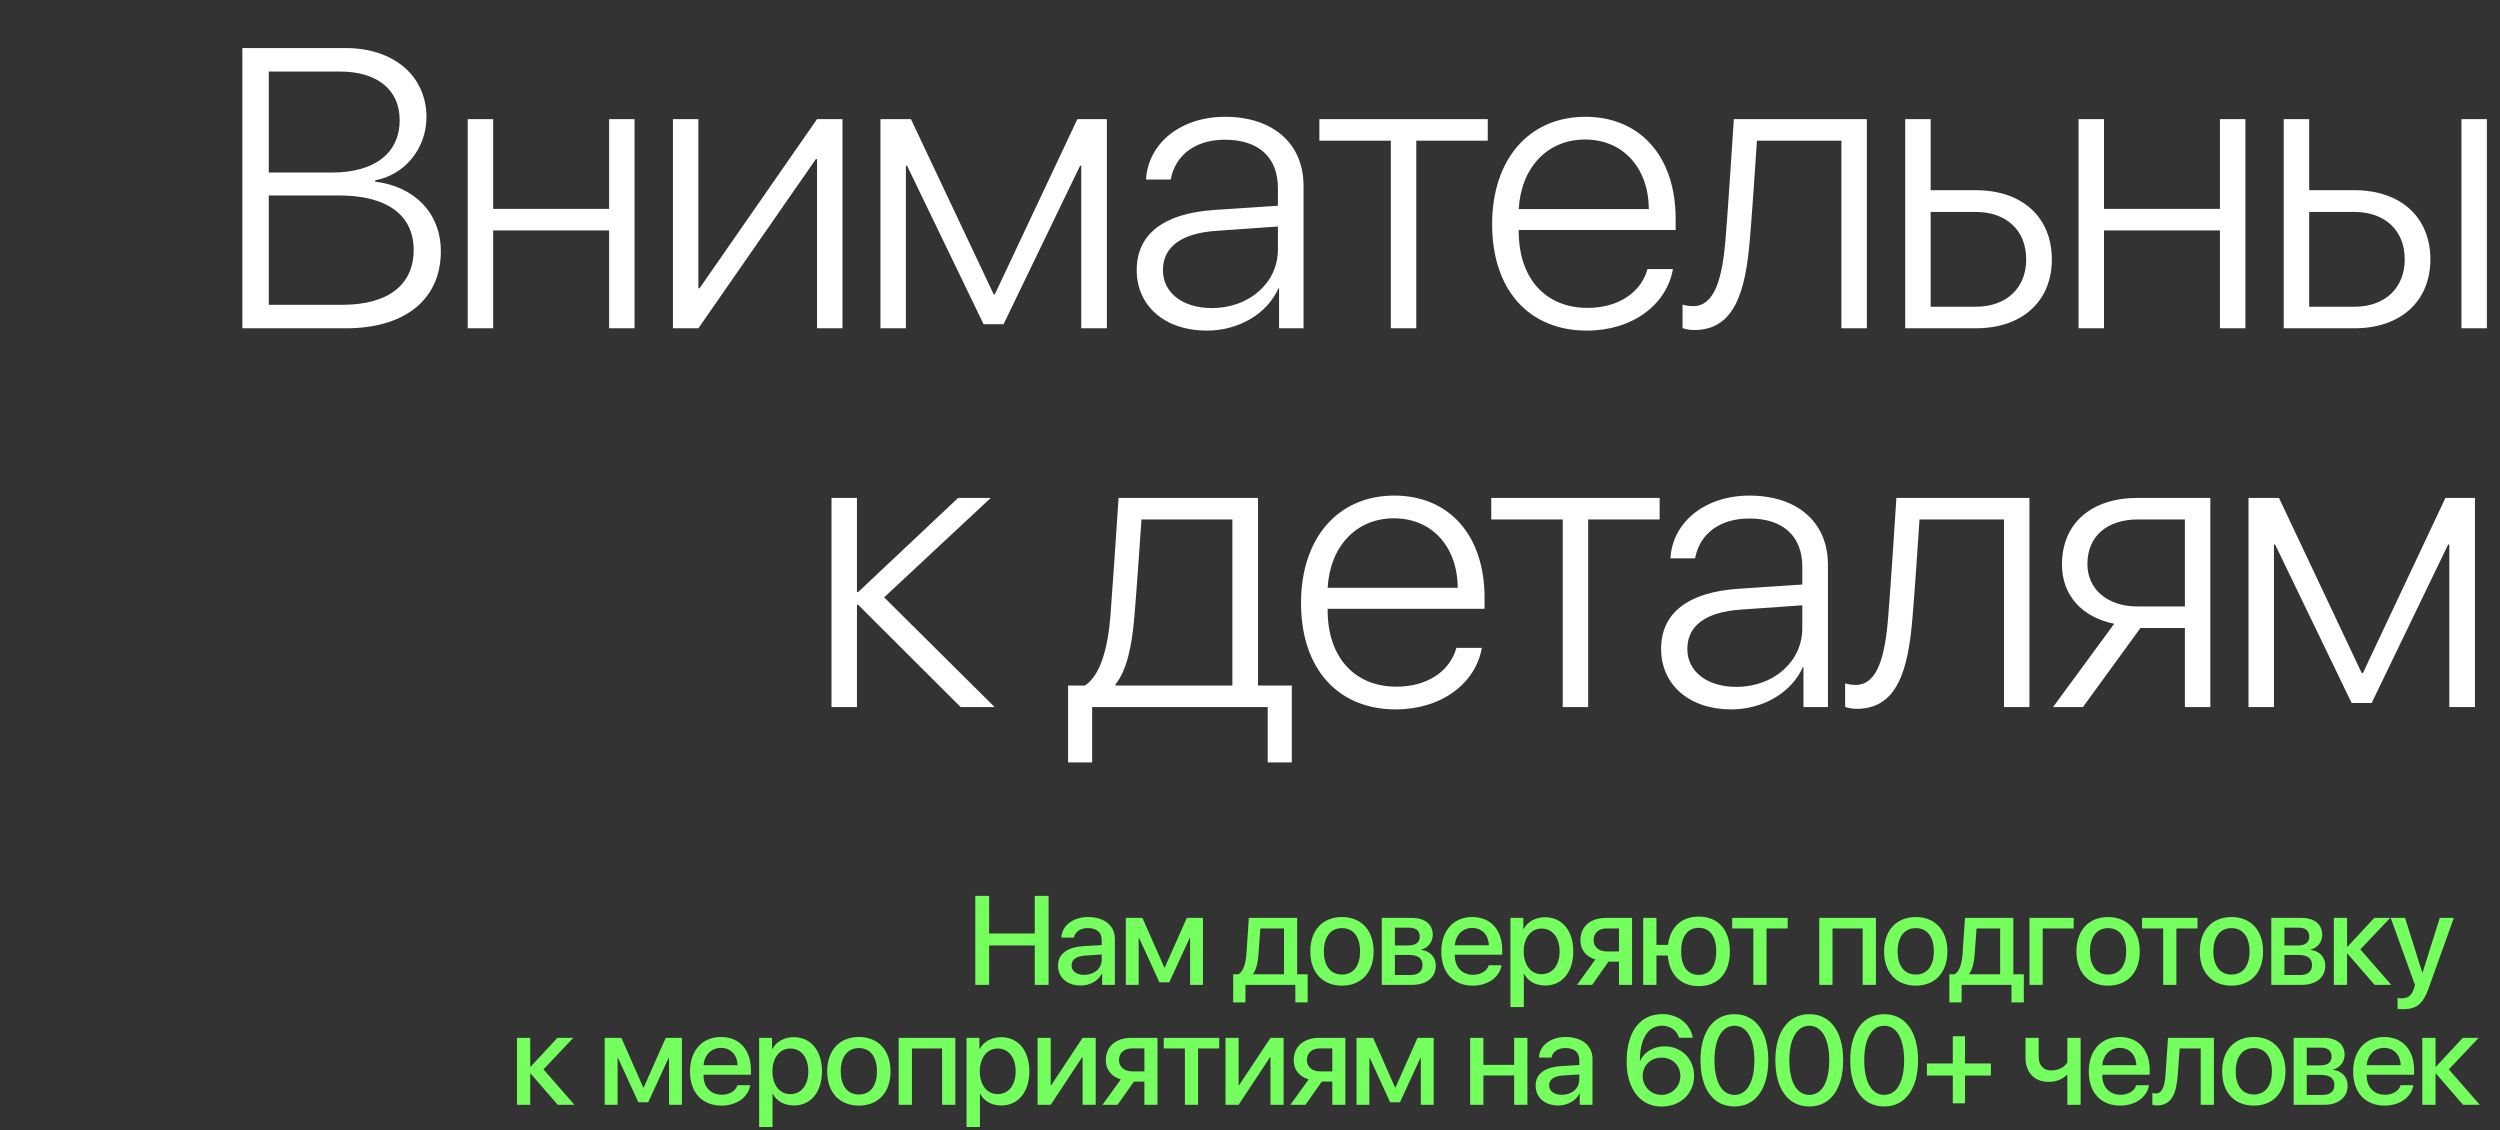 <?xml version="1.0" encoding="UTF-8"?> <svg xmlns="http://www.w3.org/2000/svg" width="396" height="179" viewBox="0 0 396 179" fill="none"><rect x="0" y="0" width="396" height="179" fill="#333333" stroke="none"/><path d="M54.817 52H38.39V7.611H54.725C62.353 7.611 67.552 12.01 67.552 18.562C67.552 23.484 64.138 27.698 59.431 28.56V28.775C65.553 29.513 69.829 33.666 69.829 39.818C69.829 47.386 64.199 52 54.817 52ZM42.574 11.333V27.329H52.602C59.339 27.329 63.307 24.253 63.307 19.023C63.307 14.194 59.739 11.333 53.833 11.333H42.574ZM42.574 48.278H54.263C61.492 48.278 65.522 45.109 65.522 39.603C65.522 34.066 61.338 30.959 53.679 30.959H42.574V48.278ZM96.486 52V36.496H78.121V52H74.091V18.87H78.121V33.081H96.486V18.87H100.515V52H96.486ZM110.622 52H106.593V18.87H110.622V45.663H110.807L129.418 18.87H133.448V52H129.418V25.206H129.233L110.622 52ZM143.493 52H139.463V18.87H144.293L157.397 46.617H157.582L170.656 18.87H175.331V52H171.271V26.252H171.086L158.966 51.354H155.798L143.678 26.252H143.493V52ZM191.96 48.801C197.897 48.801 202.419 44.771 202.419 39.541V35.881L192.729 36.558C187.161 36.927 184.208 39.08 184.208 42.802C184.208 46.371 187.346 48.801 191.96 48.801ZM191.16 52.369C184.546 52.369 180.055 48.493 180.055 42.772C180.055 37.111 184.3 33.82 192.237 33.266L202.419 32.589V29.759C202.419 24.93 199.374 22.13 194.021 22.13C189.407 22.13 186.177 24.499 185.439 28.436H181.532C181.87 22.623 187.1 18.5 194.052 18.5C201.65 18.5 206.48 22.746 206.48 29.421V52H202.604V45.663H202.511C200.727 49.693 196.236 52.369 191.16 52.369ZM235.659 18.87V22.284H224.339V52H220.309V22.284H208.988V18.87H235.659ZM251.057 22.1C245.12 22.1 240.936 26.529 240.567 33.112H261.178C261.116 26.529 257.055 22.1 251.057 22.1ZM260.962 42.618H264.992C264.008 48.278 258.563 52.369 251.365 52.369C242.198 52.369 236.353 45.94 236.353 35.512C236.353 25.237 242.198 18.5 251.118 18.5C259.824 18.5 265.423 24.807 265.423 34.65V36.435H240.567V36.65C240.567 44.156 244.874 48.77 251.457 48.77C256.44 48.77 259.978 46.248 260.962 42.618ZM277.191 37.757C276.514 46.309 274.699 52.277 268.362 52.277C267.409 52.277 266.763 52.062 266.517 51.969V48.247C266.701 48.309 267.347 48.493 268.178 48.493C271.623 48.493 272.853 44.063 273.346 37.603C273.53 35.696 274.545 20.685 274.638 18.87H295.709V52H291.68V22.284H278.298C278.206 24.007 277.375 35.912 277.191 37.757ZM312.984 33.574H305.816V48.585H312.984C317.844 48.585 320.951 45.602 320.951 41.08C320.951 36.496 317.814 33.574 312.984 33.574ZM301.787 52V18.87H305.816V30.128H312.984C320.275 30.128 325.012 34.373 325.012 41.08C325.012 47.755 320.275 52 312.984 52H301.787ZM351.638 52V36.496H333.273V52H329.243V18.87H333.273V33.081H351.638V18.87H355.668V52H351.638ZM389.892 52V18.87H393.922V52H389.892ZM372.942 33.574H365.775V48.585H372.942C377.803 48.585 380.91 45.602 380.91 41.08C380.91 36.496 377.772 33.574 372.942 33.574ZM361.745 52V18.87H365.775V30.128H372.942C380.233 30.128 384.97 34.373 384.97 41.08C384.97 47.755 380.233 52 372.942 52H361.745ZM140.048 94.62L157.551 112H152.168L135.926 95.789H135.741V112H131.711V78.87H135.741V93.789H135.926L151.768 78.87H156.936L140.048 94.62ZM195.207 108.585V82.284H180.811C180.718 84.007 179.857 95.912 179.673 97.757C179.303 102.218 178.504 106.186 176.689 108.401V108.585H195.207ZM172.997 120.767H169.183V108.585H171.859C174.351 106.955 175.489 102.525 175.889 97.603C176.043 95.696 177.089 80.685 177.181 78.87H199.268V108.585H204.62V120.767H200.806V112H172.997V120.767ZM220.787 82.1C214.85 82.1 210.667 86.529 210.298 93.112H230.908C230.846 86.529 226.786 82.1 220.787 82.1ZM230.693 102.618H234.722C233.738 108.278 228.293 112.369 221.095 112.369C211.928 112.369 206.083 105.94 206.083 95.512C206.083 85.237 211.928 78.501 220.849 78.501C229.554 78.501 235.153 84.807 235.153 94.65V96.435H210.298V96.65C210.298 104.156 214.604 108.77 221.187 108.77C226.171 108.77 229.708 106.248 230.693 102.618ZM262.887 78.87V82.284H251.566V112H247.537V82.284H236.216V78.87H262.887ZM275.024 108.801C280.961 108.801 285.483 104.771 285.483 99.541V95.881L275.793 96.558C270.225 96.927 267.272 99.08 267.272 102.802C267.272 106.371 270.41 108.801 275.024 108.801ZM274.224 112.369C267.61 112.369 263.119 108.493 263.119 102.771C263.119 97.111 267.364 93.82 275.301 93.266L285.483 92.589V89.759C285.483 84.93 282.438 82.13 277.085 82.13C272.471 82.13 269.241 84.499 268.503 88.436H264.596C264.934 82.623 270.164 78.501 277.116 78.501C284.714 78.501 289.544 82.746 289.544 89.421V112H285.668V105.663H285.575C283.791 109.693 279.3 112.369 274.224 112.369ZM302.942 97.757C302.265 106.309 300.45 112.277 294.113 112.277C293.16 112.277 292.514 112.062 292.268 111.969V108.247C292.452 108.309 293.098 108.493 293.929 108.493C297.374 108.493 298.605 104.063 299.097 97.603C299.281 95.696 300.297 80.685 300.389 78.87H321.461V112H317.431V82.284H304.05C303.957 84.007 303.127 95.912 302.942 97.757ZM338.612 96.065H346.087V82.284H338.612C333.752 82.284 330.645 84.96 330.645 89.329C330.645 93.328 333.783 96.065 338.612 96.065ZM346.087 112V99.48H339.043L329.937 112H325.2L334.89 98.803C329.753 97.757 326.615 94.281 326.615 89.421C326.615 82.869 331.291 78.87 338.612 78.87H350.117V112H346.087ZM360.193 112H356.164V78.87H360.993L374.098 106.617H374.282L387.356 78.87H392.032V112H387.971V86.252H387.787L375.667 111.354H372.498L360.378 86.252H360.193V112Z" fill="white"></path><path d="M166.097 156H163.909V149.76H156.673V156H154.486V141.908H156.673V147.865H163.909V141.908H166.097V156ZM171.747 154.418C173.319 154.418 174.511 153.412 174.511 152.016V151.186L171.932 151.361C170.487 151.449 169.735 151.986 169.735 152.924C169.735 153.832 170.526 154.418 171.747 154.418ZM171.18 156.107C169.061 156.107 167.596 154.857 167.596 152.963C167.596 151.107 169.032 150.033 171.649 149.867L174.511 149.701V148.881C174.511 147.67 173.7 147.006 172.284 147.006C171.132 147.006 170.292 147.602 170.106 148.52H168.124C168.182 146.645 169.96 145.258 172.343 145.258C174.93 145.258 176.6 146.625 176.6 148.725V156H174.579V154.232H174.53C173.944 155.385 172.626 156.107 171.18 156.107ZM180.366 156H178.325V145.395H180.961L184.428 153.246H184.506L187.993 145.395H190.551V156H188.51V148.607H188.432L185.209 155.6H183.657L180.444 148.607H180.366V156ZM203.384 154.32V147.064H199.644L199.341 151.195C199.254 152.455 199 153.559 198.502 154.242V154.32H203.384ZM197.281 158.783H195.338V154.32H196.197C196.978 153.832 197.33 152.533 197.427 151.107L197.818 145.395H205.474V154.32H207.134V158.783H205.181V156H197.281V158.783ZM212.57 156.127C209.503 156.127 207.55 154.037 207.55 150.697C207.55 147.367 209.513 145.258 212.57 145.258C215.626 145.258 217.579 147.357 217.579 150.697C217.579 154.037 215.636 156.127 212.57 156.127ZM212.57 154.369C214.366 154.369 215.431 153.012 215.431 150.697C215.431 148.383 214.366 147.016 212.57 147.016C210.773 147.016 209.698 148.393 209.698 150.697C209.698 153.012 210.773 154.369 212.57 154.369ZM223.249 146.947H220.954V149.76H223.014C224.264 149.76 224.889 149.291 224.889 148.344C224.889 147.445 224.304 146.947 223.249 146.947ZM223.161 151.264H220.954V154.438H223.425C224.655 154.438 225.329 153.891 225.329 152.865C225.329 151.791 224.606 151.264 223.161 151.264ZM218.874 156V145.395H223.649C225.7 145.395 226.95 146.42 226.95 148.09C226.95 149.193 226.169 150.189 225.153 150.385V150.463C226.511 150.639 227.429 151.615 227.429 152.943C227.429 154.818 225.993 156 223.698 156H218.874ZM233.196 146.986C231.672 146.986 230.569 148.1 230.452 149.73H235.832C235.784 148.08 234.739 146.986 233.196 146.986ZM235.823 152.895H237.844C237.541 154.799 235.676 156.127 233.293 156.127C230.217 156.127 228.303 154.057 228.303 150.736C228.303 147.416 230.237 145.258 233.205 145.258C236.116 145.258 237.952 147.279 237.952 150.492V151.234H230.442V151.361C230.442 153.197 231.594 154.408 233.332 154.408C234.563 154.408 235.53 153.822 235.823 152.895ZM244.725 145.287C247.43 145.287 249.207 147.406 249.207 150.697C249.207 153.979 247.439 156.107 244.773 156.107C243.25 156.107 242.049 155.434 241.414 154.262H241.375V159.516H239.256V145.395H241.297V147.152H241.346C241.941 146.01 243.25 145.287 244.725 145.287ZM244.188 154.311C245.906 154.311 247.039 152.895 247.039 150.697C247.039 148.51 245.906 147.084 244.188 147.084C242.508 147.084 241.365 148.539 241.355 150.697C241.365 152.865 242.498 154.311 244.188 154.311ZM254.505 150.707H256.449V147.064H254.505C253.236 147.064 252.425 147.768 252.425 148.939C252.425 149.975 253.246 150.707 254.505 150.707ZM256.449 156V152.328H254.779L252.201 156H249.808L252.709 151.977C251.234 151.537 250.336 150.443 250.336 148.959C250.336 146.752 251.927 145.395 254.408 145.395H258.519V156H256.449ZM269.081 156.205C266.239 156.205 264.404 154.389 264.179 151.352H262.382V156H260.282V145.395H262.382V149.672H264.208C264.56 146.859 266.357 145.189 269.081 145.189C272.128 145.189 274.013 147.26 274.013 150.697C274.013 154.135 272.138 156.205 269.081 156.205ZM269.081 154.418C270.849 154.418 271.855 153.061 271.855 150.697C271.855 148.334 270.849 146.967 269.081 146.967C267.314 146.967 266.298 148.334 266.298 150.697C266.298 153.061 267.304 154.418 269.081 154.418ZM283.169 145.395V147.074H279.819V156H277.729V147.074H274.38V145.395H283.169ZM295.045 156V147.074H290.27V156H288.17V145.395H297.145V156H295.045ZM303.459 156.127C300.392 156.127 298.439 154.037 298.439 150.697C298.439 147.367 300.402 145.258 303.459 145.258C306.515 145.258 308.468 147.357 308.468 150.697C308.468 154.037 306.525 156.127 303.459 156.127ZM303.459 154.369C305.255 154.369 306.32 153.012 306.32 150.697C306.32 148.383 305.255 147.016 303.459 147.016C301.662 147.016 300.588 148.393 300.588 150.697C300.588 153.012 301.662 154.369 303.459 154.369ZM316.823 154.32V147.064H313.083L312.78 151.195C312.693 152.455 312.439 153.559 311.941 154.242V154.32H316.823ZM310.72 158.783H308.777V154.32H309.636C310.417 153.832 310.769 152.533 310.866 151.107L311.257 145.395H318.913V154.32H320.573V158.783H318.62V156H310.72V158.783ZM328.47 147.074H323.567V156H321.468V145.395H328.47V147.074ZM333.924 156.127C330.858 156.127 328.905 154.037 328.905 150.697C328.905 147.367 330.868 145.258 333.924 145.258C336.981 145.258 338.934 147.357 338.934 150.697C338.934 154.037 336.991 156.127 333.924 156.127ZM333.924 154.369C335.721 154.369 336.786 153.012 336.786 150.697C336.786 148.383 335.721 147.016 333.924 147.016C332.127 147.016 331.053 148.393 331.053 150.697C331.053 153.012 332.127 154.369 333.924 154.369ZM348.09 145.395V147.074H344.74V156H342.65V147.074H339.301V145.395H348.09ZM353.466 156.127C350.4 156.127 348.447 154.037 348.447 150.697C348.447 147.367 350.41 145.258 353.466 145.258C356.523 145.258 358.476 147.357 358.476 150.697C358.476 154.037 356.533 156.127 353.466 156.127ZM353.466 154.369C355.263 154.369 356.328 153.012 356.328 150.697C356.328 148.383 355.263 147.016 353.466 147.016C351.67 147.016 350.595 148.393 350.595 150.697C350.595 153.012 351.67 154.369 353.466 154.369ZM364.146 146.947H361.851V149.76H363.911C365.161 149.76 365.786 149.291 365.786 148.344C365.786 147.445 365.2 146.947 364.146 146.947ZM364.058 151.264H361.851V154.438H364.321C365.552 154.438 366.226 153.891 366.226 152.865C366.226 151.791 365.503 151.264 364.058 151.264ZM359.771 156V145.395H364.546C366.597 145.395 367.847 146.42 367.847 148.09C367.847 149.193 367.066 150.189 366.05 150.385V150.463C367.407 150.639 368.325 151.615 368.325 152.943C368.325 154.818 366.89 156 364.595 156H359.771ZM373.878 150.385L378.78 156H376.134L371.856 151.068H371.778V156H369.679V145.395H371.778V149.955H371.856L376.085 145.395H378.604L373.878 150.385ZM380.631 159.857C380.455 159.857 379.938 159.828 379.772 159.799V158.08C379.928 158.119 380.26 158.129 380.446 158.129C381.452 158.129 382.008 157.699 382.37 156.576L382.536 156.029L378.688 145.395H380.963L383.688 154.066H383.737L386.461 145.395H388.688L384.713 156.488C383.805 159.037 382.799 159.857 380.631 159.857ZM86.088 169.385L90.99 175H88.344L84.066 170.068H83.988V175H81.889V164.395H83.988V168.955H84.066L88.295 164.395H90.814L86.088 169.385ZM97.827 175H95.786V164.395H98.423L101.89 172.246H101.968L105.454 164.395H108.013V175H105.972V167.607H105.894L102.671 174.6H101.118L97.906 167.607H97.827V175ZM114.19 165.986C112.667 165.986 111.563 167.1 111.446 168.73H116.827C116.778 167.08 115.733 165.986 114.19 165.986ZM116.817 171.895H118.839C118.536 173.799 116.671 175.127 114.288 175.127C111.212 175.127 109.298 173.057 109.298 169.736C109.298 166.416 111.231 164.258 114.2 164.258C117.11 164.258 118.946 166.279 118.946 169.492V170.234H111.436V170.361C111.436 172.197 112.589 173.408 114.327 173.408C115.557 173.408 116.524 172.822 116.817 171.895ZM125.719 164.287C128.424 164.287 130.202 166.406 130.202 169.697C130.202 172.979 128.434 175.107 125.768 175.107C124.245 175.107 123.043 174.434 122.409 173.262H122.37V178.516H120.25V164.395H122.291V166.152H122.34C122.936 165.01 124.245 164.287 125.719 164.287ZM125.182 173.311C126.901 173.311 128.034 171.895 128.034 169.697C128.034 167.51 126.901 166.084 125.182 166.084C123.502 166.084 122.36 167.539 122.35 169.697C122.36 171.865 123.493 173.311 125.182 173.311ZM136.047 175.127C132.98 175.127 131.027 173.037 131.027 169.697C131.027 166.367 132.99 164.258 136.047 164.258C139.104 164.258 141.057 166.357 141.057 169.697C141.057 173.037 139.113 175.127 136.047 175.127ZM136.047 173.369C137.844 173.369 138.908 172.012 138.908 169.697C138.908 167.383 137.844 166.016 136.047 166.016C134.25 166.016 133.176 167.393 133.176 169.697C133.176 172.012 134.25 173.369 136.047 173.369ZM149.226 175V166.074H144.451V175H142.351V164.395H151.326V175H149.226ZM158.568 164.287C161.273 164.287 163.05 166.406 163.05 169.697C163.05 172.979 161.282 175.107 158.616 175.107C157.093 175.107 155.892 174.434 155.257 173.262H155.218V178.516H153.099V164.395H155.14V166.152H155.189C155.784 165.01 157.093 164.287 158.568 164.287ZM158.03 173.311C159.749 173.311 160.882 171.895 160.882 169.697C160.882 167.51 159.749 166.084 158.03 166.084C156.351 166.084 155.208 167.539 155.198 169.697C155.208 171.865 156.341 173.311 158.03 173.311ZM166.434 175H164.354V164.395H166.434V171.895H166.512L171.483 164.395H173.563V175H171.483V167.471H171.405L166.434 175ZM179.33 169.707H181.274V166.064H179.33C178.061 166.064 177.25 166.768 177.25 167.939C177.25 168.975 178.071 169.707 179.33 169.707ZM181.274 175V171.328H179.604L177.026 175H174.633L177.534 170.977C176.059 170.537 175.161 169.443 175.161 167.959C175.161 165.752 176.752 164.395 179.233 164.395H183.344V175H181.274ZM193.125 164.395V166.074H189.775V175H187.686V166.074H184.336V164.395H193.125ZM196.197 175H194.117V164.395H196.197V171.895H196.275L201.246 164.395H203.326V175H201.246V167.471H201.168L196.197 175ZM209.093 169.707H211.036V166.064H209.093C207.823 166.064 207.013 166.768 207.013 167.939C207.013 168.975 207.833 169.707 209.093 169.707ZM211.036 175V171.328H209.366L206.788 175H204.396L207.296 170.977C205.821 170.537 204.923 169.443 204.923 167.959C204.923 165.752 206.515 164.395 208.995 164.395H213.107V175H211.036ZM216.911 175H214.87V164.395H217.507L220.973 172.246H221.052L224.538 164.395H227.096V175H225.055V167.607H224.977L221.755 174.6H220.202L216.989 167.607H216.911V175ZM239.842 175V170.352H234.969V175H232.869V164.395H234.969V168.672H239.842V164.395H241.941V175H239.842ZM247.396 173.418C248.968 173.418 250.16 172.412 250.16 171.016V170.186L247.582 170.361C246.136 170.449 245.384 170.986 245.384 171.924C245.384 172.832 246.175 173.418 247.396 173.418ZM246.83 175.107C244.711 175.107 243.246 173.857 243.246 171.963C243.246 170.107 244.681 169.033 247.298 168.867L250.16 168.701V167.881C250.16 166.67 249.349 166.006 247.933 166.006C246.781 166.006 245.941 166.602 245.755 167.52H243.773C243.832 165.645 245.609 164.258 247.992 164.258C250.58 164.258 252.25 165.625 252.25 167.725V175H250.228V173.232H250.179C249.593 174.385 248.275 175.107 246.83 175.107ZM263.198 175.273C261.118 175.273 259.448 174.209 258.53 172.305C257.954 171.182 257.661 169.795 257.661 168.145C257.661 163.428 259.77 160.635 263.296 160.635C265.786 160.635 267.72 162.129 268.149 164.375H265.962C265.62 163.223 264.565 162.471 263.276 162.471C261.059 162.471 259.77 164.482 259.761 168.027H259.8C260.415 166.66 261.909 165.742 263.667 165.742C266.352 165.742 268.345 167.725 268.345 170.4C268.345 173.223 266.186 175.273 263.198 175.273ZM263.179 173.428C264.839 173.428 266.167 172.119 266.167 170.469C266.167 168.76 264.927 167.529 263.198 167.529C261.479 167.529 260.2 168.76 260.2 170.43C260.2 172.1 261.499 173.428 263.179 173.428ZM274.737 175.264C271.358 175.264 269.356 172.432 269.356 167.939C269.356 163.477 271.377 160.645 274.737 160.645C278.106 160.645 280.098 163.467 280.098 167.93C280.098 172.422 278.116 175.264 274.737 175.264ZM274.737 173.428C276.748 173.428 277.891 171.348 277.891 167.939C277.891 164.58 276.729 162.48 274.737 162.48C272.745 162.48 271.573 164.59 271.573 167.939C271.573 171.338 272.725 173.428 274.737 173.428ZM286.598 175.264C283.219 175.264 281.217 172.432 281.217 167.939C281.217 163.477 283.238 160.645 286.598 160.645C289.967 160.645 291.959 163.467 291.959 167.93C291.959 172.422 289.977 175.264 286.598 175.264ZM286.598 173.428C288.609 173.428 289.752 171.348 289.752 167.939C289.752 164.58 288.59 162.48 286.598 162.48C284.605 162.48 283.434 164.59 283.434 167.939C283.434 171.338 284.586 173.428 286.598 173.428ZM298.459 175.264C295.08 175.264 293.078 172.432 293.078 167.939C293.078 163.477 295.099 160.645 298.459 160.645C301.828 160.645 303.82 163.467 303.82 167.93C303.82 172.422 301.837 175.264 298.459 175.264ZM298.459 173.428C300.47 173.428 301.613 171.348 301.613 167.939C301.613 164.58 300.451 162.48 298.459 162.48C296.466 162.48 295.295 164.59 295.295 167.939C295.295 171.338 296.447 173.428 298.459 173.428ZM311.257 170.361V174.766H309.323V170.361H305.222V168.457H309.323V164.141H311.257V168.457H315.359V170.361H311.257ZM329.569 175H327.469V170.244H327.391C326.815 170.83 325.907 171.367 324.51 171.367C322.205 171.367 320.838 169.844 320.838 167.529V164.395H322.928V167.383C322.928 168.721 323.661 169.561 324.911 169.561C326.444 169.561 327.215 168.691 327.469 168.311V164.395H329.569V175ZM335.756 165.986C334.232 165.986 333.129 167.1 333.012 168.73H338.393C338.344 167.08 337.299 165.986 335.756 165.986ZM338.383 171.895H340.404C340.102 173.799 338.236 175.127 335.854 175.127C332.777 175.127 330.863 173.057 330.863 169.736C330.863 166.416 332.797 164.258 335.766 164.258C338.676 164.258 340.512 166.279 340.512 169.492V170.234H333.002V170.361C333.002 172.197 334.154 173.408 335.893 173.408C337.123 173.408 338.09 172.822 338.383 171.895ZM344.961 170.195C344.755 173.193 344.004 175.098 341.66 175.098C341.308 175.098 341.064 175.039 340.937 174.99V173.125C341.035 173.154 341.24 173.203 341.494 173.203C342.539 173.203 342.91 171.973 343.027 170.107L343.408 164.395H350.683V175H348.593V166.074H345.263L344.961 170.195ZM357.007 175.127C353.941 175.127 351.987 173.037 351.987 169.697C351.987 166.367 353.95 164.258 357.007 164.258C360.064 164.258 362.017 166.357 362.017 169.697C362.017 173.037 360.073 175.127 357.007 175.127ZM357.007 173.369C358.804 173.369 359.868 172.012 359.868 169.697C359.868 167.383 358.804 166.016 357.007 166.016C355.21 166.016 354.136 167.393 354.136 169.697C354.136 172.012 355.21 173.369 357.007 173.369ZM367.686 165.947H365.391V168.76H367.452C368.702 168.76 369.327 168.291 369.327 167.344C369.327 166.445 368.741 165.947 367.686 165.947ZM367.598 170.264H365.391V173.438H367.862C369.093 173.438 369.766 172.891 369.766 171.865C369.766 170.791 369.044 170.264 367.598 170.264ZM363.311 175V164.395H368.087C370.138 164.395 371.388 165.42 371.388 167.09C371.388 168.193 370.606 169.189 369.591 169.385V169.463C370.948 169.639 371.866 170.615 371.866 171.943C371.866 173.818 370.43 175 368.136 175H363.311ZM377.633 165.986C376.11 165.986 375.006 167.1 374.889 168.73H380.27C380.221 167.08 379.176 165.986 377.633 165.986ZM380.26 171.895H382.282C381.979 173.799 380.114 175.127 377.731 175.127C374.655 175.127 372.741 173.057 372.741 169.736C372.741 166.416 374.674 164.258 377.643 164.258C380.553 164.258 382.389 166.279 382.389 169.492V170.234H374.879V170.361C374.879 172.197 376.032 173.408 377.77 173.408C379 173.408 379.967 172.822 380.26 171.895ZM387.893 169.385L392.795 175H390.148L385.871 170.068H385.793V175H383.693V164.395H385.793V168.955H385.871L390.1 164.395H392.619L387.893 169.385Z" fill="#75FF5F"></path></svg> 